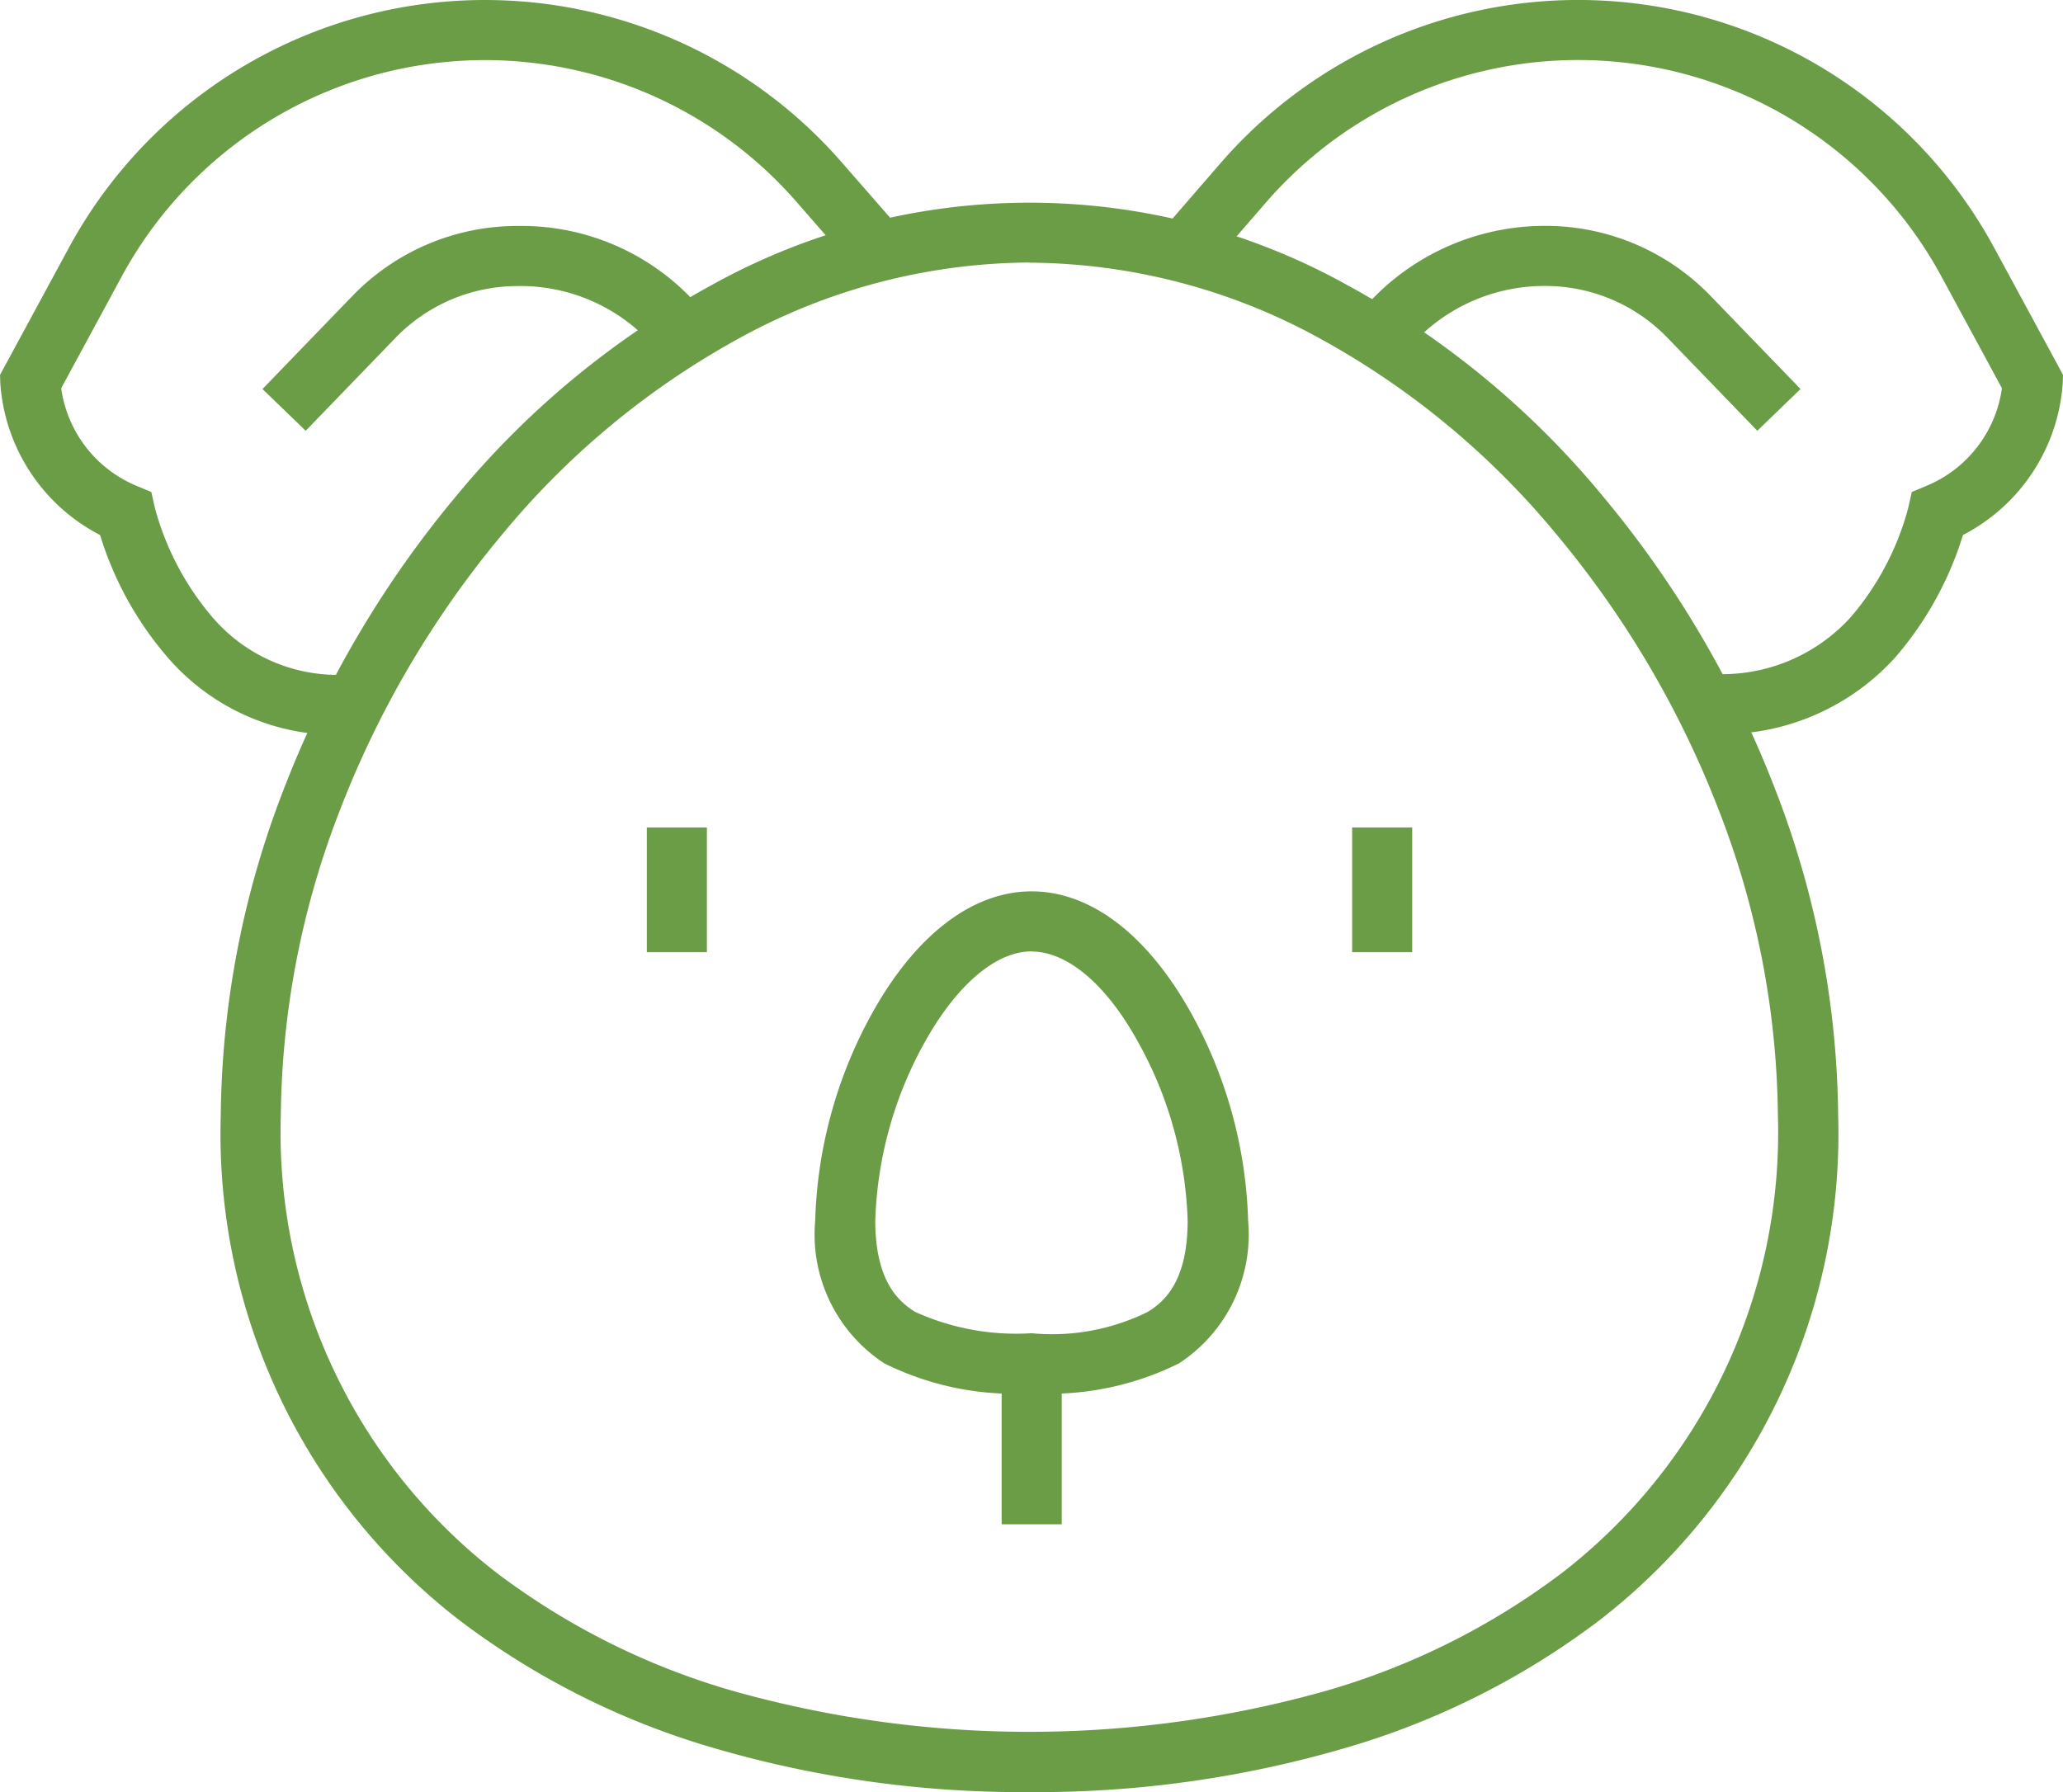 <svg xmlns="http://www.w3.org/2000/svg" width="51.512" height="44.756" viewBox="0 0 51.512 44.756"><g transform="translate(-14.361 -46.838)"><path d="M87.579,135.262a27.38,27.38,0,0,1-7.782-1.071,19.514,19.514,0,0,1-6.426-3.2,15.347,15.347,0,0,1-5.987-12.623,23.06,23.06,0,0,1,1.578-8.164,25.971,25.971,0,0,1,4.293-7.3,21.8,21.8,0,0,1,6.4-5.286,16.332,16.332,0,0,1,15.844,0,21.8,21.8,0,0,1,6.4,5.286,25.971,25.971,0,0,1,4.293,7.3,23.06,23.06,0,0,1,1.578,8.164,15.347,15.347,0,0,1-5.987,12.623,19.514,19.514,0,0,1-6.426,3.2A27.38,27.38,0,0,1,87.579,135.262Zm0-38.2a15.2,15.2,0,0,0-7.215,1.873,20.313,20.313,0,0,0-5.96,4.927,24.453,24.453,0,0,0-4.042,6.871,21.547,21.547,0,0,0-1.478,7.626,13.9,13.9,0,0,0,5.4,11.436,18.024,18.024,0,0,0,5.935,2.953,27.314,27.314,0,0,0,14.711,0,18.024,18.024,0,0,0,5.935-2.953,13.9,13.9,0,0,0,5.4-11.436,21.547,21.547,0,0,0-1.478-7.626,24.453,24.453,0,0,0-4.042-6.871,20.313,20.313,0,0,0-5.96-4.927A15.2,15.2,0,0,0,87.579,97.066Z" transform="translate(-47.511 -43.668)" fill="#6b9d47"/><path d="M305.74,65.174q-.247,0-.494-.021l.126-1.495a4.333,4.333,0,0,0,3.593-1.406,6.92,6.92,0,0,0,1.441-2.747l.084-.38.359-.15a3.1,3.1,0,0,0,1.892-2.442l-1.511-2.791a10.316,10.316,0,0,0-16.883-1.827l-1.487,1.716-1.134-.982,1.486-1.715a11.816,11.816,0,0,1,19.337,2.094l1.717,3.171-.006.2a4.625,4.625,0,0,1-2.492,3.8,8.471,8.471,0,0,1-1.682,3.047A5.827,5.827,0,0,1,305.74,65.174Z" transform="translate(-248.393)" fill="#6b9d47"/><path d="M348.74,106.289l-2.244-2.323a4.236,4.236,0,0,0-3.061-1.293,4.465,4.465,0,0,0-3.551,1.739l-1.207-.891a5.99,5.99,0,0,1,4.758-2.349,5.726,5.726,0,0,1,4.138,1.749l2.246,2.325Z" transform="translate(-290.5 -48.693)" fill="#6b9d47"/><path d="M22.776,65.193a5.589,5.589,0,0,1-4.234-1.943A8.471,8.471,0,0,1,16.86,60.2a4.625,4.625,0,0,1-2.492-3.8l-.006-.2,1.717-3.171a11.816,11.816,0,0,1,19.338-2.093l1.474,1.688-1.13.987-1.477-1.692A10.316,10.316,0,0,0,17.4,53.743l-1.511,2.791a3.1,3.1,0,0,0,1.892,2.442l.359.15.084.38a7.014,7.014,0,0,0,1.441,2.747,4.118,4.118,0,0,0,3.454,1.427l.077-.013.25,1.479-.14.024-.031,0Q23.022,65.193,22.776,65.193Z" fill="#6b9d47"/><path d="M76.687,106.288l-1.079-1.042,2.244-2.323a5.727,5.727,0,0,1,4.14-1.75,5.875,5.875,0,0,1,4.745,2.295l-1.207.891a4.431,4.431,0,0,0-3.538-1.685,4.238,4.238,0,0,0-3.063,1.294Z" transform="translate(-54.693 -48.692)" fill="#6b9d47"/><path d="M215.732,273.731a7.265,7.265,0,0,1-3.68-.747,3.846,3.846,0,0,1-1.725-3.566,11.36,11.36,0,0,1,1.461-5.248c1.086-1.917,2.487-2.973,3.944-2.973s2.858,1.056,3.944,2.973a11.359,11.359,0,0,1,1.461,5.248,3.846,3.846,0,0,1-1.725,3.566A7.265,7.265,0,0,1,215.732,273.731Zm0-11.035c-.881,0-1.842.807-2.639,2.213a9.773,9.773,0,0,0-1.266,4.509c0,1.5.572,2.022,1,2.283a6.1,6.1,0,0,0,2.9.531,5.392,5.392,0,0,0,2.9-.531c.43-.26,1-.78,1-2.283a9.773,9.773,0,0,0-1.266-4.509C217.575,263.5,216.613,262.7,215.732,262.7Z" transform="translate(-175.611 -192.098)" fill="#6b9d47"/><path d="M.75,3.115H-.75V0H.75Z" transform="translate(31.262 67.503)" fill="#6b9d47"/><path d="M.75,3.115H-.75V0H.75Z" transform="translate(48.873 67.503)" fill="#6b9d47"/><path d="M.75,4.023H-.75V0H.75Z" transform="translate(40.122 80.883)" fill="#6b9d47"/></g></svg>